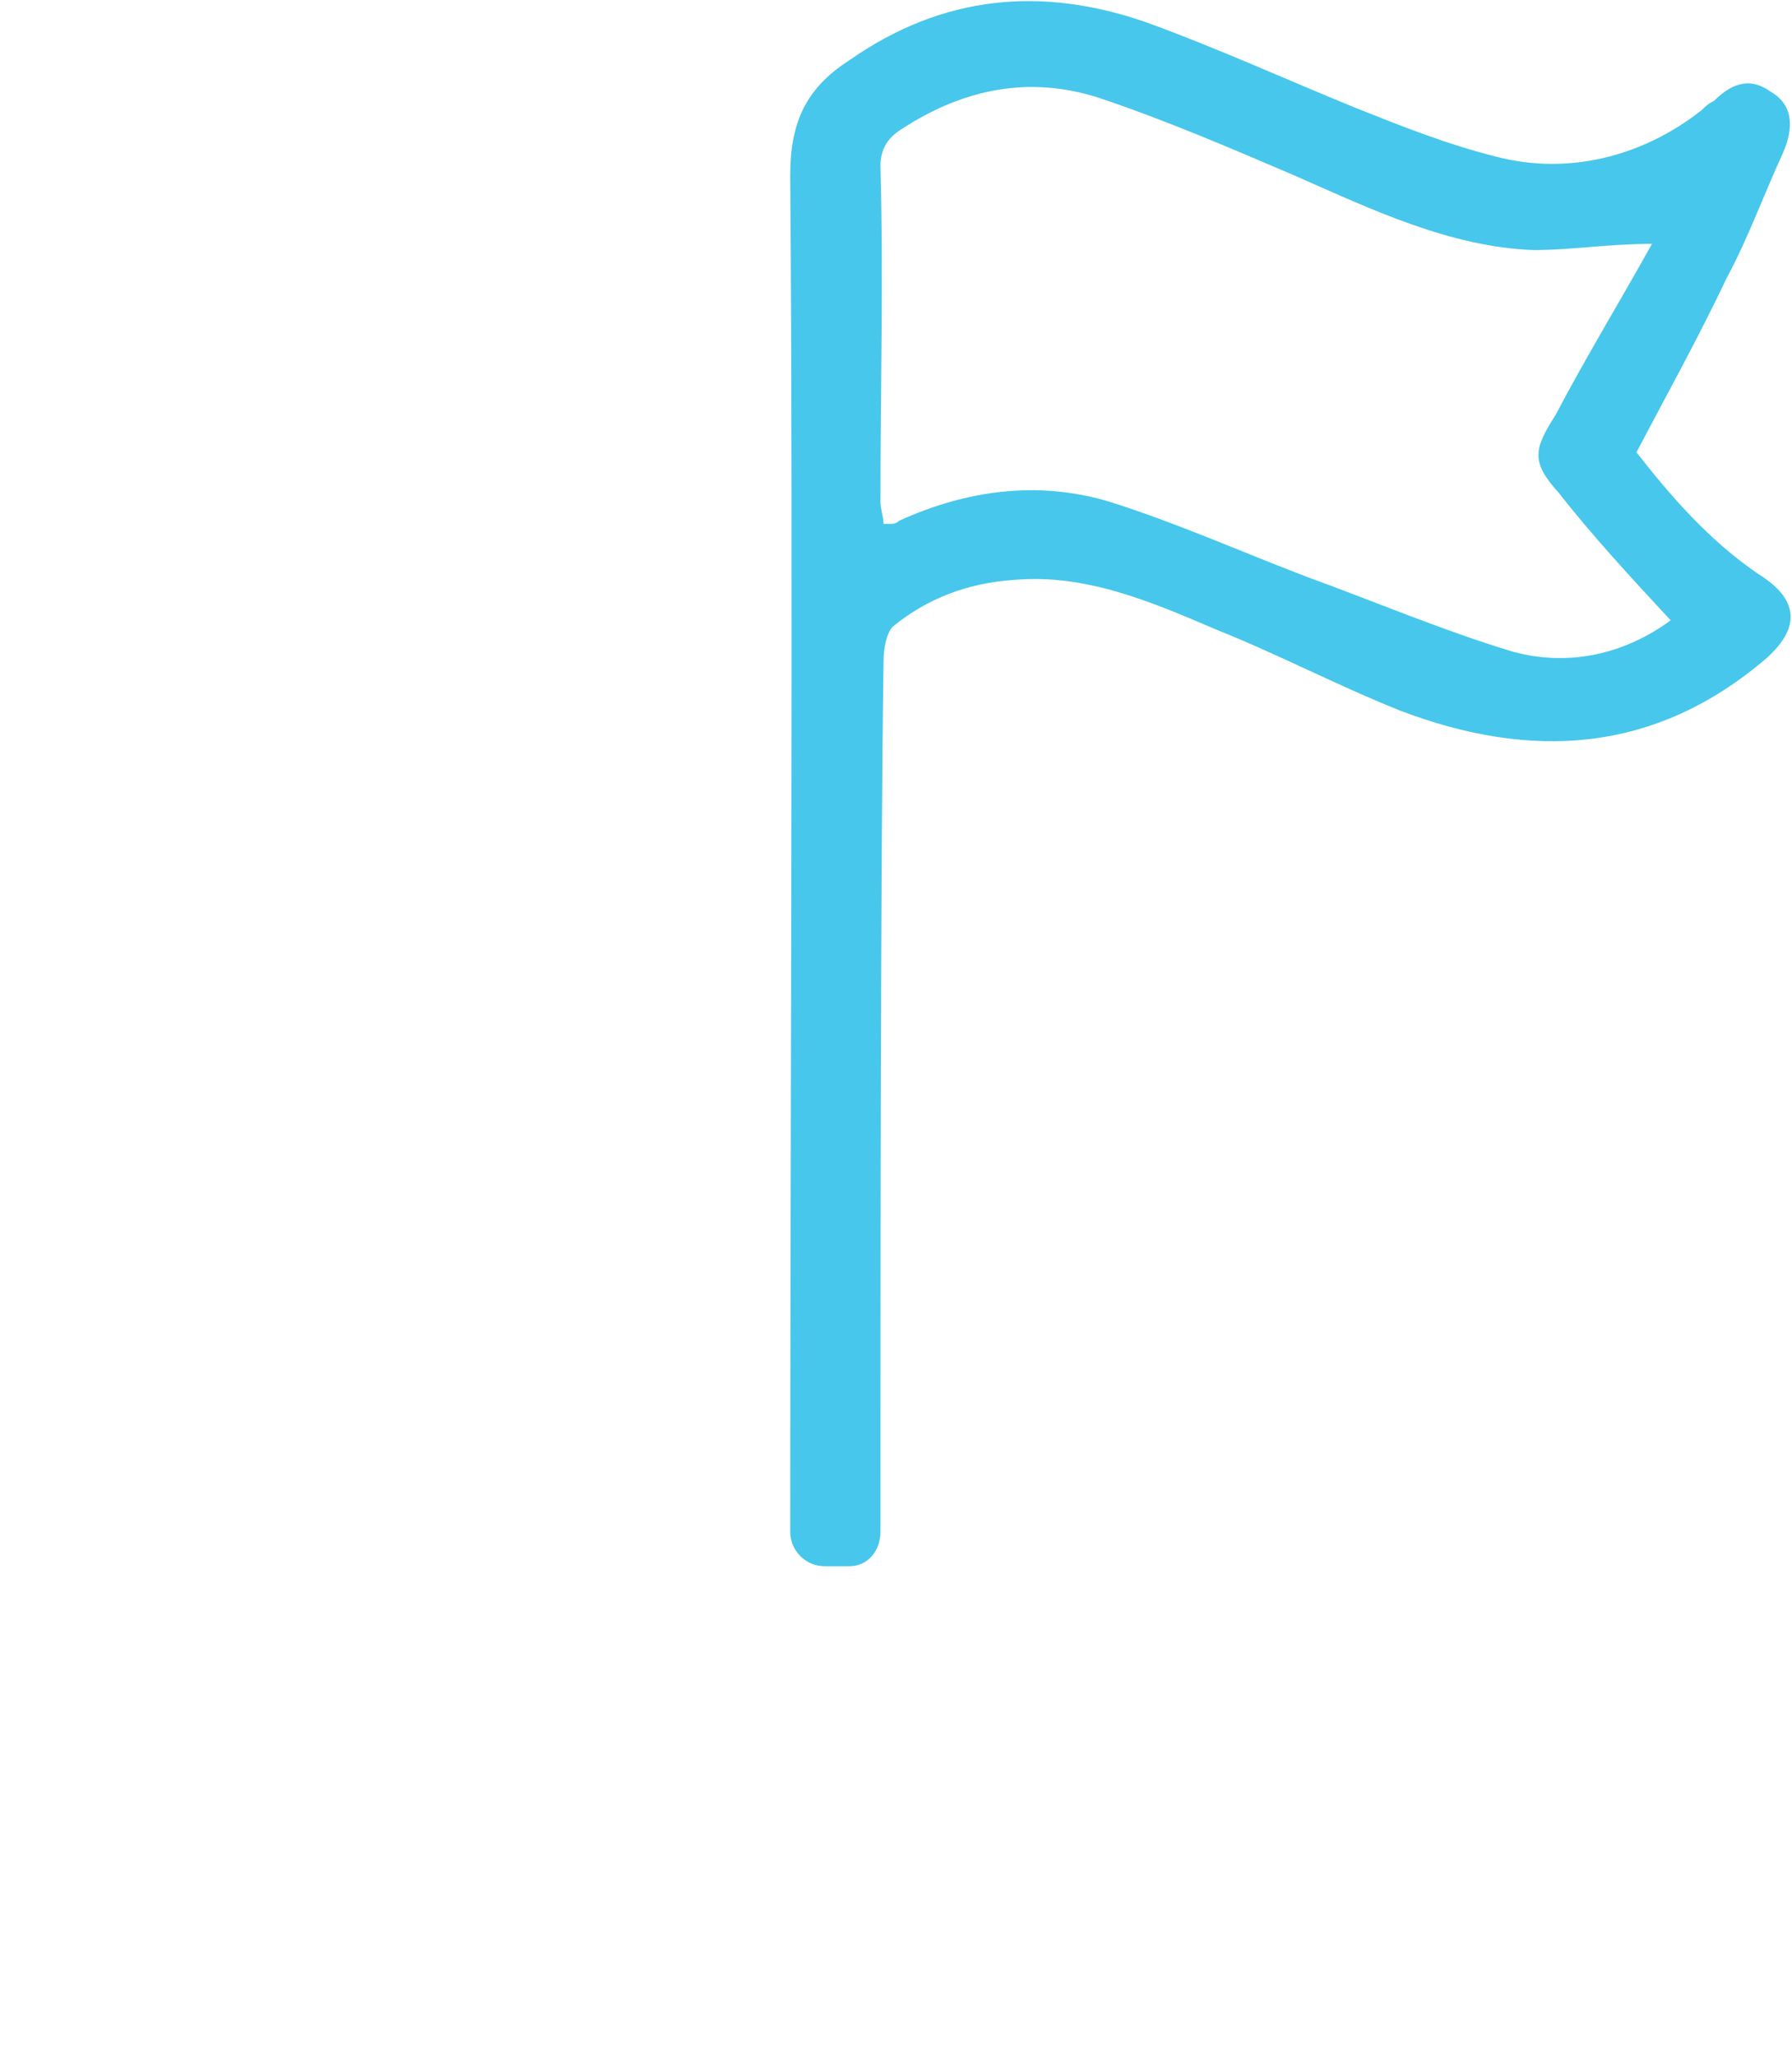 <?xml version="1.0" encoding="UTF-8"?>
<!DOCTYPE svg PUBLIC "-//W3C//DTD SVG 1.1//EN" "http://www.w3.org/Graphics/SVG/1.1/DTD/svg11.dtd">
<!-- Creator: CorelDRAW X7 -->
<svg xmlns="http://www.w3.org/2000/svg" xml:space="preserve" width="5.757mm" height="6.604mm" version="1.1" style="shape-rendering:geometricPrecision; text-rendering:geometricPrecision; image-rendering:optimizeQuality; fill-rule:evenodd; clip-rule:evenodd"
viewBox="0 0 576 660"
 xmlns:xlink="http://www.w3.org/1999/xlink">
 <defs>
  <style type="text/css">
   <![CDATA[
    .fil0 {fill:none}
    .fil1 {fill:#47C7EB;fill-rule:nonzero}
   ]]>
  </style>
 </defs>
 <g id="Layer_x0020_1">
  <rect class="fil0" width="576" height="660"/>
  <g id="_259590176">
   <path class="fil1" d="M265 503c-6,0 -11,-5 -11,-11l0 0c0,-119 1,-317 0,-436 0,-17 5,-28 19,-37 30,-21 62,-24 96,-12 22,8 44,18 66,27 15,6 30,12 46,16 23,6 47,0 66,-15 1,-1 2,-2 4,-3 5,-5 11,-8 18,-3 7,4 8,11 4,20 -6,13 -11,27 -18,40 -9,19 -19,37 -29,56 11,14 23,28 39,39 13,8 14,17 3,27 -36,31 -76,33 -118,17 -20,-8 -39,-18 -59,-26 -21,-9 -42,-18 -65,-16 -15,1 -28,6 -39,15 -2,2 -3,7 -3,11 -1,66 -1,213 -1,280 0,6 -4,11 -10,11l-8 0zm266 -425l0 0c-14,0 -26,2 -38,2 -27,-1 -52,-13 -77,-24 -21,-9 -42,-18 -63,-25 -22,-7 -43,-3 -63,10 -5,3 -7,7 -7,12 1,36 0,72 0,108 0,2 1,5 1,7 1,0 1,0 2,0 1,0 2,0 3,-1 22,-10 45,-13 68,-6 22,7 42,16 63,24 22,8 43,17 66,24 18,5 36,1 51,-10 -13,-14 -25,-27 -36,-41 -9,-10 -8,-14 -1,-25 10,-19 21,-37 31,-55z"/>
  </g>
 </g>
</svg>
